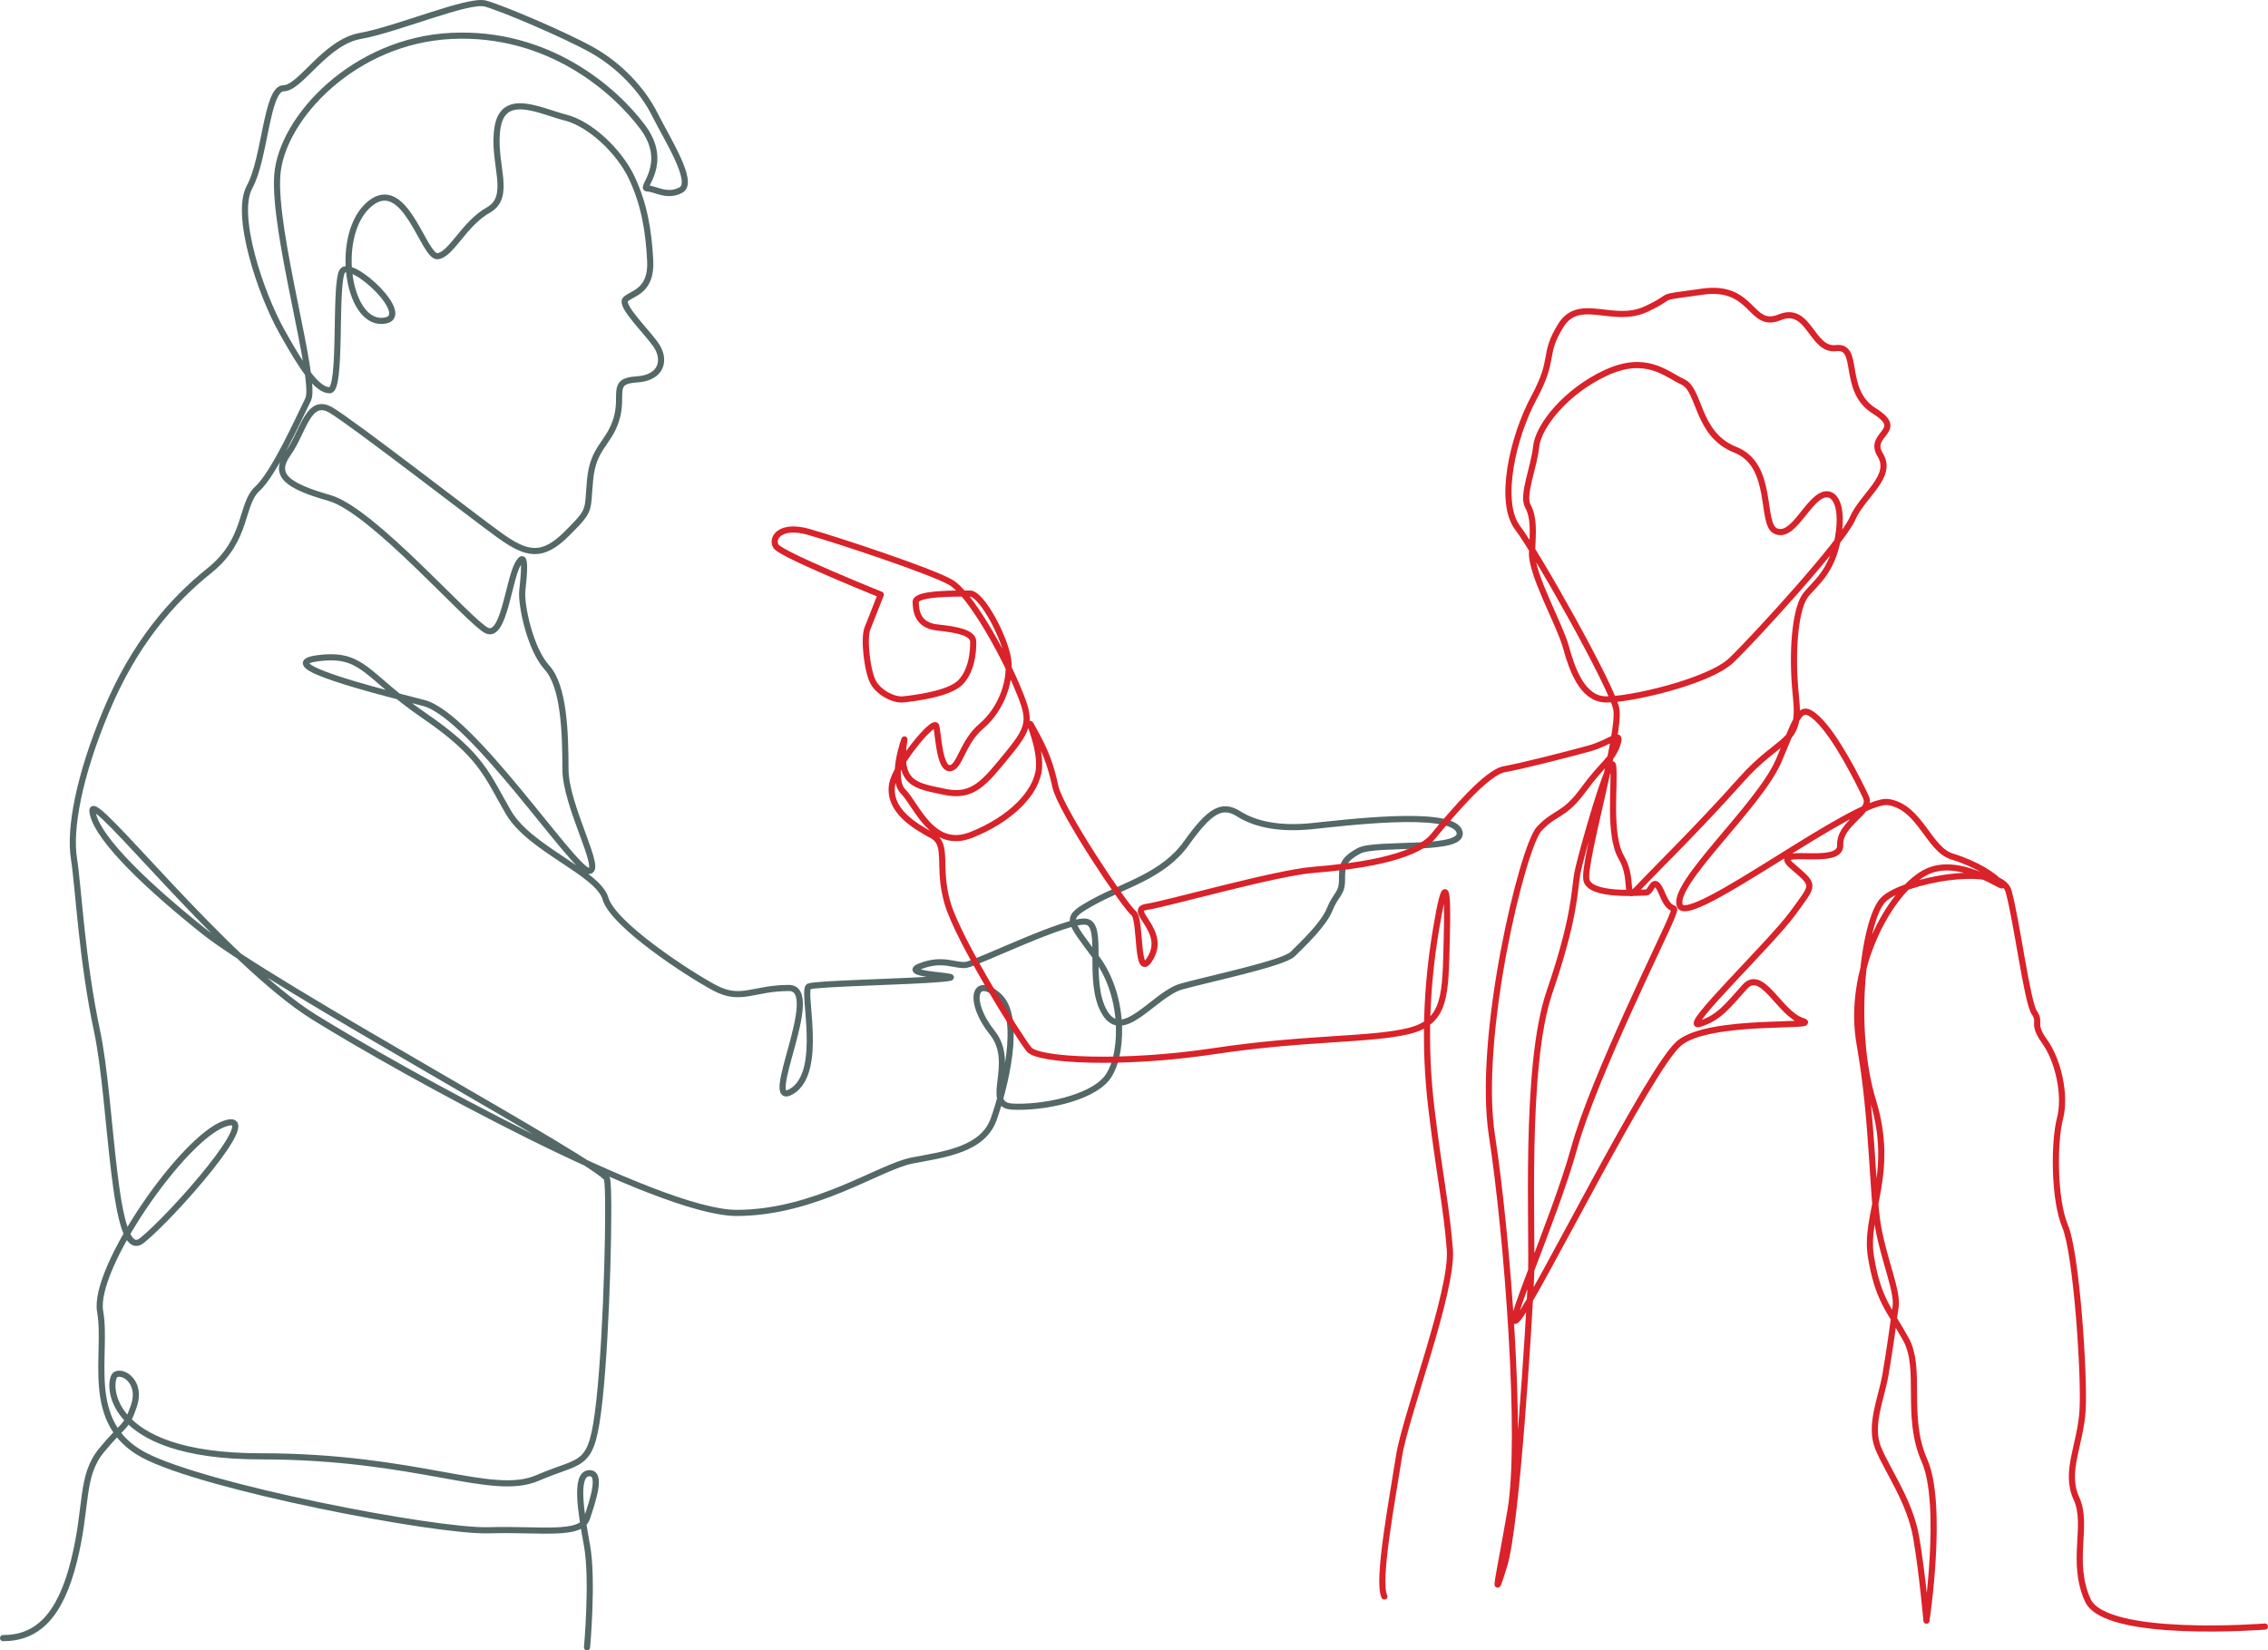 <?xml version="1.0" encoding="UTF-8"?><svg id="Layer_2" xmlns="http://www.w3.org/2000/svg" viewBox="0 0 738.819 537.702"><defs><style>.cls-1{stroke:#546868;}.cls-1,.cls-2{fill:none;stroke-linecap:round;stroke-linejoin:round;stroke-width:2px;}.cls-2{stroke:#d92229;}</style></defs><path class="cls-1" d="m1,533.69c11.042,0,18.571-7.027,23.088-25.096,4.517-18.069,2.008-27.606,9.035-36.138,7.027-8.533,8.031-7.027,10.54-14.556,2.51-7.529-3.513-11.544-6.023-10.038s-4.517,26.602,47.18,26.602,75.288,13.552,90.346,7.027c15.058-6.525,17.567-2.51,20.077-25.096,2.51-22.586,3.513-67.759,2.51-72.276-1.004-4.517-108.917-62.74-131.503-80.809-22.586-18.069-35.636-32.123-36.138-39.15-.502-7.027,43.165,49.188,72.276,67.257,29.111,18.069,111.928,63.744,137.526,63.744s46.679-15.058,57.219-17.065c10.54-2.008,23.088-3.513,26.602-13.552,3.513-10.038,9.536-33.127,1.506-40.154-8.031-7.027-10.038,2.008-2.008,12.046,8.031,10.038-3.012,23.59,6.525,24.092s25.096-2.51,30.617-9.035c5.521-6.525,6.525-26.1-3.012-39.15-9.536-13.05-11.042-13.05-1.004-18.571,10.038-5.521,22.586-8.533,30.115-19.073,7.529-10.54,11.544-13.05,17.065-9.536,5.521,3.513,13.552,5.019,23.59,4.015,10.038-1.004,45.173-5.521,48.184,1.506,3.012,7.027-27.104,3.513-32.625,6.525-5.521,3.012-5.521,5.019-5.521,9.536s-2.008,4.517-4.015,9.536c-2.008,5.019-9.035,11.544-12.046,14.556-3.012,3.012-27.104,8.031-36.138,10.54-9.035,2.51-19.073,18.571-25.096,8.533-6.023-10.038,0-28.609-6.023-29.613-6.023-1.004-35.636,13.552-39.15,14.054-3.513.502-7.529-2.51-15.058.502-7.529,3.012,18.069,3.012,7.529,4.015-10.54,1.004-41.157,1.506-43.667,2.51s5.019,27.606-5.521,34.131c-10.54,6.525,10.54-33.629-1.004-33.629s-15.56,4.517-24.092,0-33.127-20.579-35.636-29.111c-2.51-8.533-24.594-16.061-31.621-28.108-7.027-12.046-8.533-18.571-27.606-31.621-19.073-13.05-19.575-20.579-34.632-18.571-15.058,2.008,19.073,10.54,34.632,14.556,15.56,4.015,48.686,54.207,53.705,54.709,5.019.502-7.529-21.081-7.529-33.127s-.502-27.104-6.023-33.127c-5.521-6.023-8.533-20.579-8.031-25.096.502-4.517,1.506-14.054-1.506-8.533-3.012,5.521-4.517,24.092-10.038,21.583-5.521-2.51-37.142-39.15-51.196-43.165s-18.571-7.529-13.552-14.556c5.019-7.027,6.525-18.571,14.054-14.054,7.529,4.517,45.675,34.131,54.709,40.656,9.035,6.525,14.054,7.529,22.084-.502,8.031-8.031,6.525-7.027,7.529-17.567s6.023-11.544,8.533-19.575-2.008-12.548,6.525-13.05c8.533-.502,9.536-6.525,6.525-11.042s-12.046-13.05-10.038-15.058c2.008-2.008,8.533-2.51,8.031-12.548-.502-10.038-2.008-18.571-6.023-27.104-4.015-8.533-13.552-17.567-21.583-19.575-8.031-2.008-20.077-8.533-22.084,3.012-2.008,11.544,5.019,22.586-3.012,27.104-8.031,4.517-12.046,14.556-16.563,15.058-4.517.502-10.54-26.602-22.084-17.065-11.544,9.536-7.529,38.648,4.015,38.146,11.544-.502-10.54-21.081-13.05-16.061s0,38.648-4.015,38.648-8.533-6.525-15.56-19.073c-7.027-12.548-15.56-38.146-10.54-47.18,5.019-9.035,5.521-32.123,11.042-32.123s13.552-15.058,25.096-17.065c11.544-2.008,35.134-12.046,40.656-10.54s25.598,10.038,34.632,15.058c9.035,5.019,16.563,13.05,20.579,21.081,4.015,8.031,13.05,22.084,8.533,24.594-4.517,2.51-8.533-.502-11.042-.502s7.529-8.031-1.506-20.077c-9.035-12.046-30.617-31.119-62.238-29.613-31.621,1.506-55.211,26.602-56.717,45.173-1.506,18.571,13.05,67.257,10.038,73.28-3.012,6.023-11.042,24.092-16.563,29.111-5.521,5.019-3.012,16.563-15.56,26.602-12.548,10.038-24.594,24.092-33.629,45.675-9.035,21.583-12.046,38.648-10.54,48.184s2.51,32.625,7.529,56.215c5.019,23.59,5.019,75.79,14.556,68.261,9.536-7.529,40.656-42.663,27.104-38.146-13.552,4.517-43.165,47.18-40.656,61.234,2.51,14.054-5.521,36.138,14.054,46.679,19.575,10.54,95.365,25.096,112.43,24.594,17.065-.502,30.115,2.008,32.123-4.015s5.019-15.058.502-14.556c-4.517.502-2.51,12.548-.502,23.59,2.008,11.042,0,33.127,0,33.127"/><path class="cls-2" d="m450.971,520.139c-2.51-5.019,2.761-32.625,4.768-45.675,2.008-13.05,17.567-53.705,16.563-67.257-1.004-13.552-3.513-25.096-6.023-46.177-2.51-21.081-1.506-40.154,1.506-58.223,3.012-18.069,4.015-15.058,3.513,3.012-.502,18.069,0,27.104-12.548,30.115-12.548,3.012-33.127,2.008-63.242,6.525-30.115,4.517-57.219,3.012-60.23-.502s-23.088-35.636-26.602-47.682c-3.513-12.046.502-19.073-5.019-22.084s-14.39-8.077-13.05-16.563c1.004-6.358,13.719-21.75,14.388-19.073s1.004,13.719,4.35,13.719,4.015-8.365,10.373-13.719c6.358-5.354,10.373-15.392,8.365-23.423-2.008-8.031-8.7-19.742-12.046-19.742s-17.735-.335-17.735,2.677.669,7.696,7.027,8.365c6.358.669,11.711,1.673,11.711,4.685s-.335,9.035-4.015,13.05c-3.681,4.015-15.727,5.354-18.738,5.688-3.012.335-7.696-2.008-9.704-5.354-2.008-3.346-3.346-14.388-2.008-17.735s4.35-11.042,4.35-11.042c0,0-32.458-13.05-34.131-15.727-1.673-2.677,1.338-7.361,10.708-4.685,9.369,2.677,39.819,12.715,46.177,16.396,6.358,3.681,16.731,22.419,21.415,33.461,2.218,5.228,3.461,8.431,3.338,11.348-.137,3.245-1.962,6.137-6.015,11.071-7.696,9.369-11.377,14.388-20.746,12.381-9.369-2.008-15.392-2.342-13.05-17.065,0,0-4.685,12.715-.335,17.065s9.369,19.073,22.084,14.054c12.715-5.019,21.415-13.719,22.084-21.75.669-8.031-5.354-19.073-1.673-12.381,3.681,6.692,5.354,10.708,7.027,18.404,1.673,7.696,22.754,39.15,25.431,41.157,2.677,2.008.669,23.423,5.688,14.388s-8.031-15.392-1.338-16.396c6.692-1.004,41.827-11.042,54.207-12.046,12.381-1.004,32.792-3.346,39.15-11.042,6.358-7.696,17.4-20.746,23.088-21.75,5.688-1.004,20.077-4.685,27.438-6.692s11.042-6.358,9.369-1.338c-1.673,5.019-4.685,6.023-11.042,14.723-6.358,8.7-9.035,7.027-14.388,12.715s-20.411,67.592-15.392,100.049c5.019,32.458,10.038,99.046,6.023,122.134-4.015,23.088-6.023,30.784-2.008,17.735s8.031-78.634,8.7-93.357c.669-14.723-2.342-68.93,6.023-93.357,8.365-24.427,8.031-32.792,9.035-38.481,1.004-5.688,11.042-40.823,11.711-35.134.669,5.688-1.673,22.419,2.677,29.781s.335,15.392,5.688,9.704,19.742-19.742,33.127-34.8c13.385-15.058,19.742-11.377,18.069-27.104-.108-1.016-.202-2.022-.283-3.016-1.169-14.401.477-26.355,3.294-30.111,3.012-4.015,8.7-7.361,10.708-19.073,2.008-11.711-2.008-16.396-6.692-12.715-4.685,3.681-8.7,13.05-13.719,10.708-5.019-2.342-.335-21.415-13.05-26.434s-11.377-19.408-17.065-22.084c-5.688-2.677-12.046-9.035-25.096-3.012-13.05,6.023-22.084,17.4-22.754,24.092-.669,6.692-4.685,15.727-2.677,19.408,2.008,3.681,1.673,8.031,1.338,15.058-.335,7.027,9.035,23.423,11.042,30.784,2.008,7.361,5.354,16.731,12.715,17.065,7.361.335,33.796-5.688,41.157-12.715s36.138-38.481,39.484-46.177c3.346-7.696,13.385-13.719,9.035-20.746-4.35-7.027,8.7-7.696-2.008-14.388-10.708-6.692-4.35-21.415-12.381-20.411-8.031,1.004-8.7-14.054-18.404-10.038-9.704,4.015-8.365-10.708-25.096-8.365-16.731,2.342-7.696.669-18.404,5.688s-21.75-4.35-27.773,5.354c-6.023,9.704-1.673,10.373-8.7,23.423-7.027,13.05-11.711,34.131-5.354,42.496s30.45,51.196,32.123,58.892c1.673,7.696-11.042,50.527-9.704,55.88,1.338,5.354,17.4,4.015,19.408,4.015s2.342-6.692,5.354.669c3.012,7.361,5.019,2.008,3.012,7.361-2.008,5.354-25.431,52.2-31.788,75.288-6.358,23.088-24.427,63.242-18.069,55.211s42.496-80.976,52.2-89.342c9.704-8.365,47.515-5.019,40.154-7.361-7.361-2.342-13.05-17.4-18.738-11.042-5.688,6.358-8.365,10.038-14.723,12.046-6.358,2.008,23.423-26.434,30.45-36.138,7.027-9.704,7.361-8.7-.335-15.392-7.696-6.692,16.061.669,15.727-6.692-.335-7.361,10.708-10.708,8.365-15.727s-9.704-19.742-15.727-25.431-6.358-1.004-12.715,13.719c-6.358,14.723-35.134,40.154-32.123,47.18s57.553-35.469,67.927-33.796,13.05,15.392,20.746,17.735,14.054,6.358,16.061,9.035-13.719-10.038-25.096-3.681c-11.377,6.358-25.431,31.454-21.081,55.88,4.35,24.427,4.015,48.519,6.023,59.561,2.008,11.042,6.358,20.746,5.688,25.765-.669,5.019-2.008,14.723-3.346,22.419-1.338,7.696-5.354,16.396-2.342,23.758s10.373,17.4,12.381,29.111,3.346,27.104,3.346,27.104c0,0,5.688-37.811-.669-52.2s-.669-29.781-6.023-39.484c-5.354-9.704-9.035-12.715-11.377-26.769-2.342-14.054,8.031-26.769.669-50.861-7.361-24.092-3.012-59.227,3.346-65.584,6.358-6.358,38.146-12.381,40.823-2.677,2.677,9.704,6.023,36.138,8.365,39.484,2.342,3.346-1.004,3.346,3.346,9.369,4.35,6.023,7.027,17.4,5.019,25.096-2.008,7.696-2.008,26.434,1.673,35.134,3.681,8.7,6.358,48.519,5.688,59.896-.669,11.377-6.023,20.077-2.008,28.777,4.015,8.7-2.008,20.411,3.681,33.127,5.688,12.715,57.721,8.616,57.721,8.616"/></svg>
